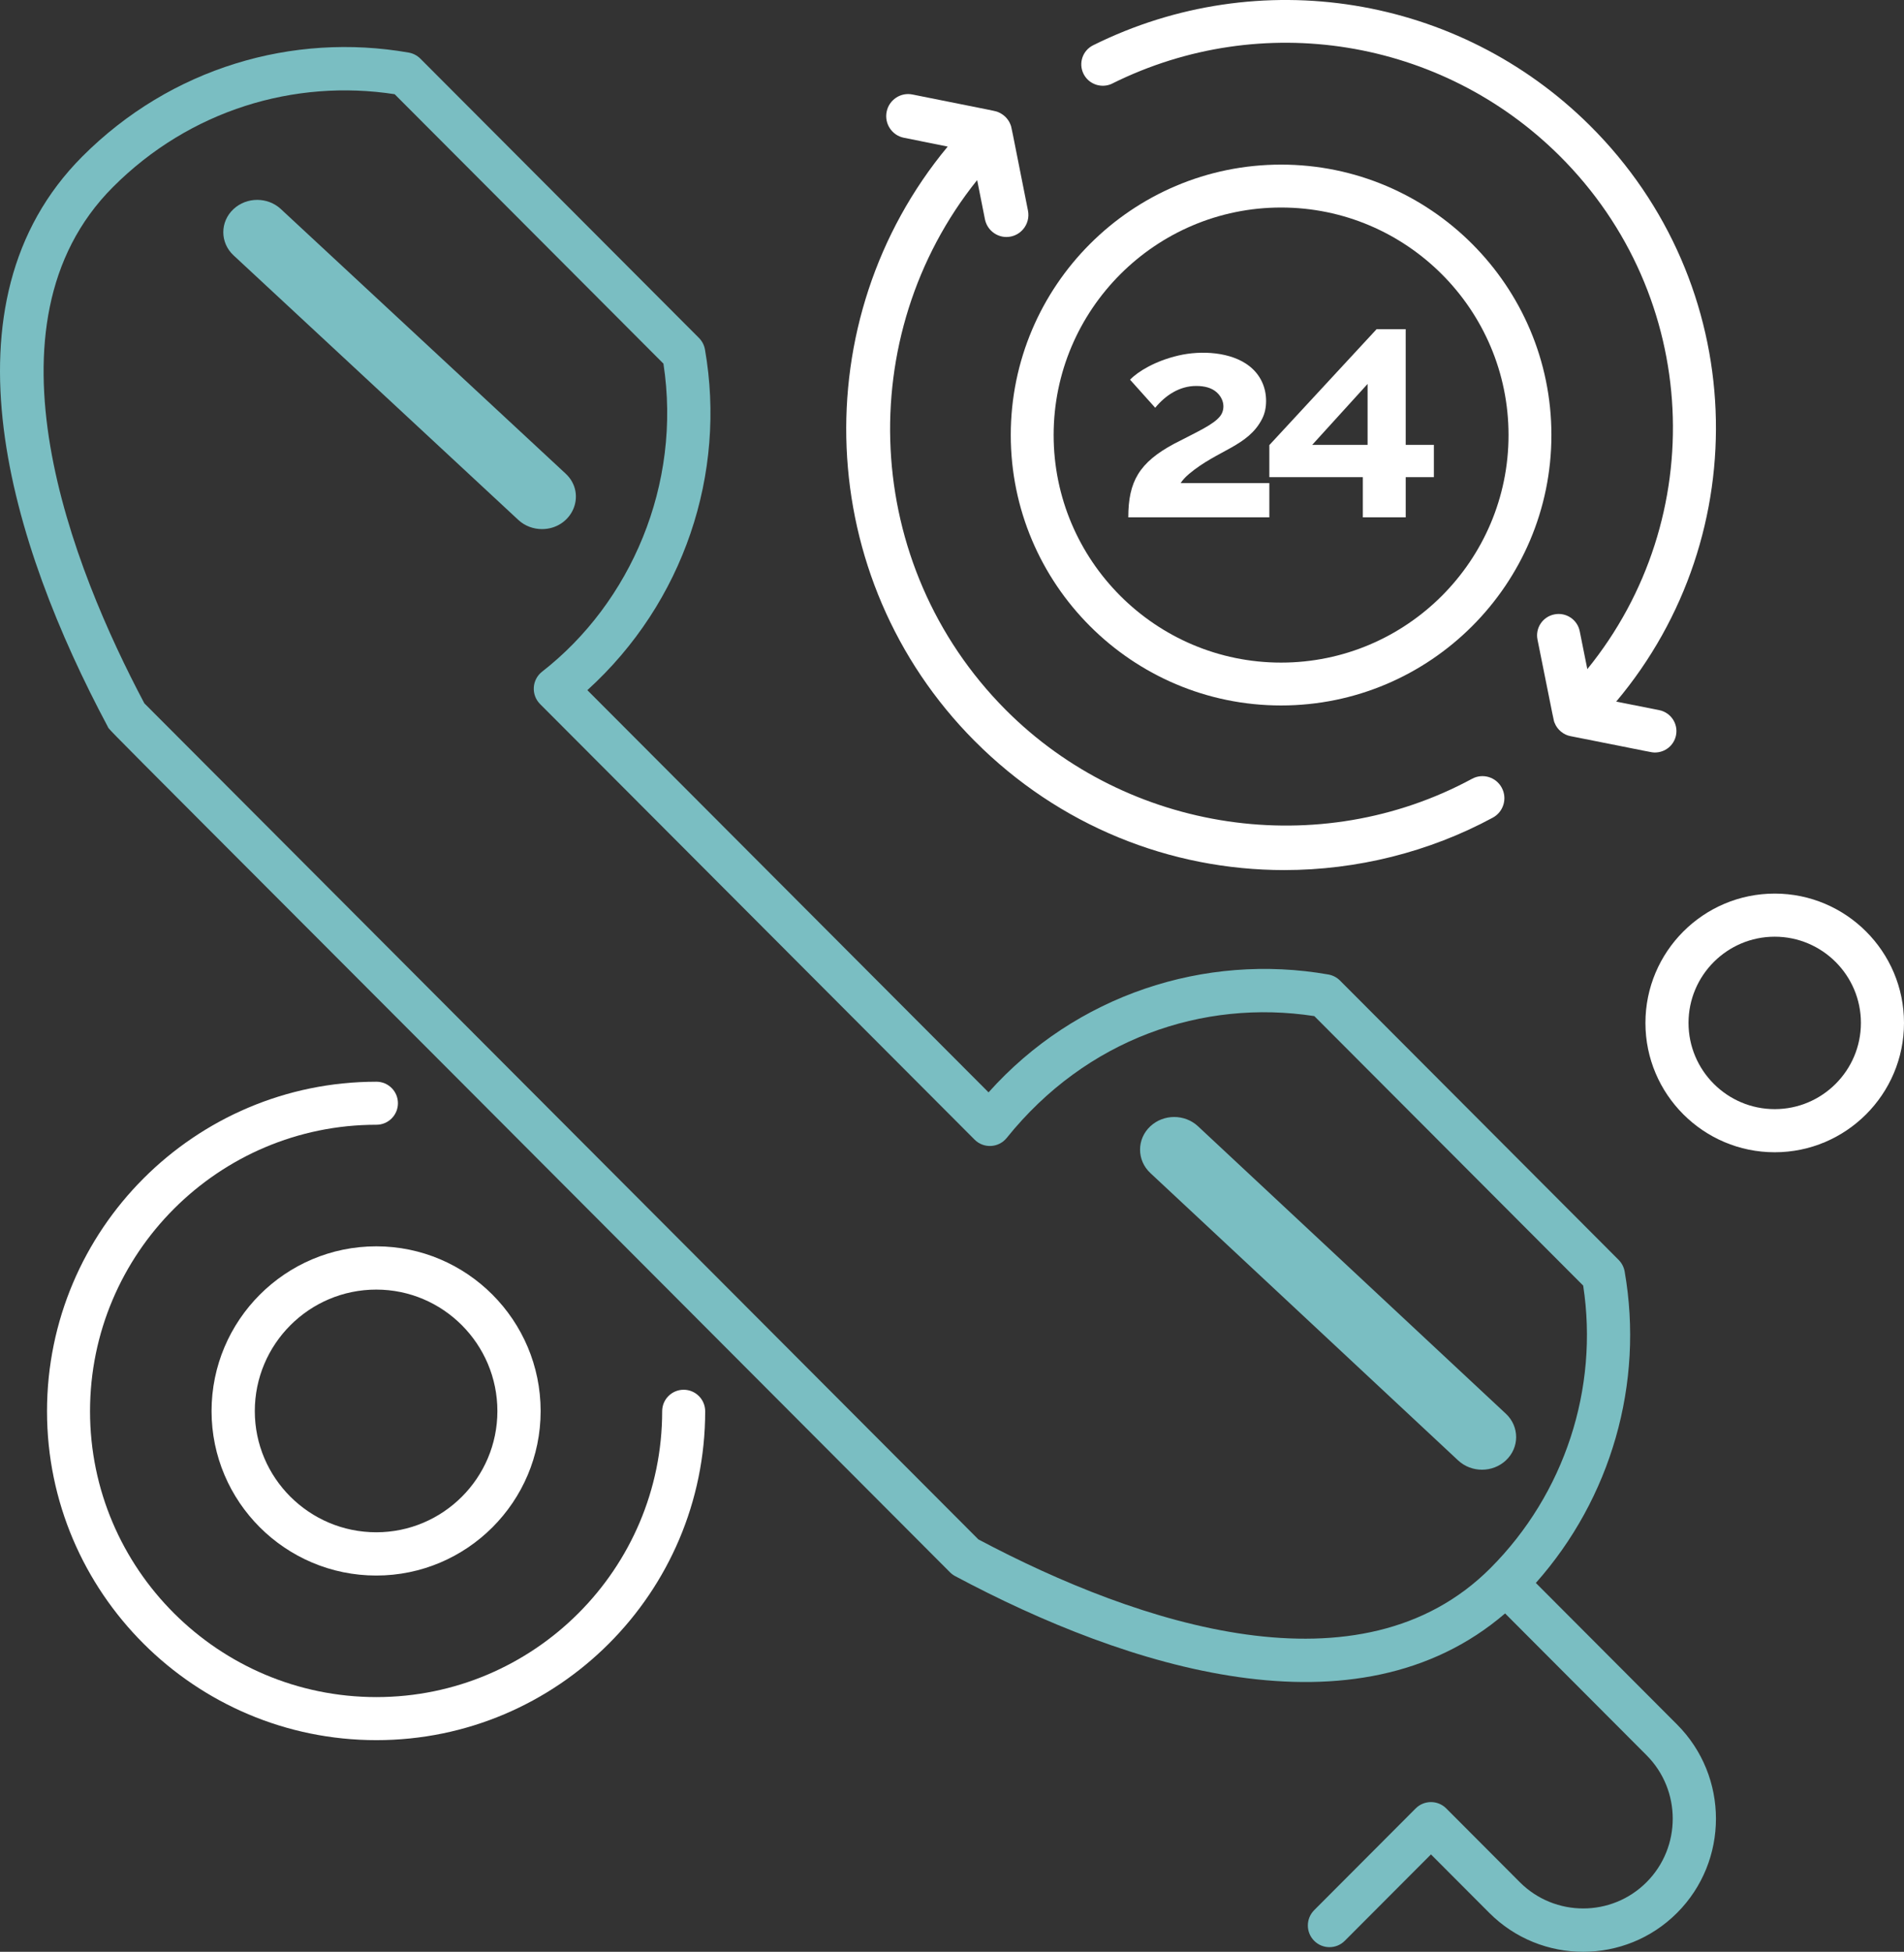 <svg width="81" height="83" viewBox="0 0 81 83" fill="none" xmlns="http://www.w3.org/2000/svg">
<rect x="0" y="0" width="81" height="83" fill="#333333" stroke="none"/>
<path d="M23.893 20.324L11.778 9.073C11.314 8.642 10.569 8.642 10.106 9.073C9.631 9.513 9.631 10.236 10.106 10.676L22.221 21.927C22.454 22.144 22.758 22.25 23.057 22.25C23.573 22.25 23.977 21.955 24.153 21.564C24.331 21.169 24.275 20.678 23.893 20.324Z" fill="#7ABEC2" stroke="#7ABEC2" stroke-width="0.5"/>
<path d="M63.891 60.3L50.796 48.078C50.328 47.641 49.576 47.641 49.108 48.078C48.631 48.523 48.631 49.254 49.108 49.7L62.203 61.922C62.671 62.359 63.423 62.359 63.891 61.922C64.37 61.477 64.369 60.746 63.891 60.3Z" fill="#7ABEC2" stroke="#7ABEC2" stroke-width="0.5"/>
<path d="M65.338 67.315C68.538 63.714 69.947 58.83 69.116 54.07C69.083 53.883 68.993 53.711 68.86 53.577L57.005 41.697C56.871 41.563 56.699 41.474 56.513 41.441C51.256 40.517 45.761 42.307 42.055 46.453L24.987 29.349C29.099 25.619 30.909 20.128 29.991 14.864C29.958 14.677 29.869 14.505 29.735 14.371L17.882 2.493C17.748 2.36 17.576 2.27 17.39 2.237C12.462 1.373 7.276 2.874 3.502 6.655C-2.728 12.9 0.449 23.152 4.584 30.9C4.708 31.132 3.102 29.451 40.416 66.863C40.48 66.927 40.554 66.982 40.635 67.025C47.958 70.931 57.703 74.043 64.03 68.611L70.047 74.641C71.533 76.13 71.533 78.552 70.047 80.041C68.562 81.529 66.144 81.529 64.657 80.041L61.526 76.903C61.167 76.544 60.585 76.544 60.226 76.903L55.908 81.23C55.549 81.59 55.549 82.173 55.908 82.533C56.267 82.893 56.85 82.893 57.209 82.533L60.876 78.859L63.356 81.344C65.559 83.552 69.144 83.552 71.347 81.344C73.551 79.136 73.551 75.544 71.347 73.336L65.338 67.315ZM41.62 65.461L6.141 29.909C3.097 24.17 -1.04 13.81 4.802 7.958C8.079 4.673 12.538 3.352 16.789 4.006L28.224 15.464C29.013 20.612 26.824 25.632 23.063 28.562C22.626 28.902 22.586 29.549 22.977 29.941L41.462 48.464C41.849 48.852 42.486 48.815 42.828 48.39C46.213 44.178 51.168 42.479 55.914 43.21L67.352 54.67C68.023 59.052 66.56 63.523 63.408 66.683C57.904 72.197 48.491 69.107 41.62 65.462L41.62 65.461Z" fill="#7ABEC2"/>
<path d="M29.085 59.099C28.579 59.099 28.17 59.508 28.17 60.014C28.17 66.716 22.717 72.169 16.014 72.169C9.296 72.169 3.83 66.716 3.83 60.014C3.83 53.295 9.296 47.83 16.014 47.83C16.52 47.83 16.929 47.42 16.929 46.915C16.929 46.41 16.52 46 16.014 46C8.286 46 2 52.287 2 60.014C2 67.726 8.287 74 16.014 74C23.726 74 30 67.726 30 60.014C29.999 59.509 29.59 59.099 29.084 59.099L29.085 59.099Z" fill="white"/>
<path d="M9 60.007C9 63.863 12.143 67 16.007 67C19.863 67 23 63.863 23 60.007C23 56.143 19.863 53 16.007 53C12.143 53 9 56.143 9 60.007ZM21.16 60.007C21.16 62.848 18.848 65.16 16.007 65.16C13.158 65.16 10.84 62.848 10.84 60.007C10.84 57.158 13.158 54.84 16.007 54.84C18.848 54.84 21.16 57.158 21.16 60.007Z" fill="white"/>
<path d="M75.5 38C72.467 38 70 40.467 70 43.5C70 46.533 72.467 49 75.5 49C78.533 49 81 46.533 81 43.5C81 40.467 78.533 38 75.5 38ZM75.5 47.166C73.478 47.166 71.833 45.521 71.833 43.499C71.833 41.478 73.478 39.833 75.5 39.833C77.522 39.833 79.167 41.478 79.167 43.499C79.167 45.522 77.522 47.166 75.5 47.166Z" fill="white"/>
<path d="M41.46 31.507C45.062 35.126 49.792 37 54.634 37C57.72 37 60.799 36.235 63.508 34.77C63.962 34.524 64.133 33.955 63.888 33.499C63.644 33.042 63.077 32.872 62.624 33.118C56.147 36.62 47.987 35.413 42.78 30.182C36.66 24.032 36.258 14.282 41.57 7.658L41.901 9.323C41.99 9.769 42.38 10.078 42.815 10.078C43.406 10.078 43.847 9.535 43.732 8.955C42.969 5.124 43.037 5.427 42.989 5.301C42.91 5.091 42.743 4.895 42.501 4.785C42.33 4.709 42.622 4.783 38.818 4.019C38.313 3.916 37.82 4.247 37.719 4.754C37.618 5.262 37.946 5.757 38.452 5.858L40.317 6.233C34.203 13.595 34.583 24.598 41.459 31.507L41.46 31.507Z" fill="white"/>
<path d="M47.325 3.549C53.675 0.395 61.317 1.629 66.342 6.621C72.368 12.608 72.742 22.04 67.528 28.454L67.204 26.84C67.105 26.348 66.623 26.027 66.127 26.127C65.631 26.225 65.309 26.704 65.408 27.197C66.156 30.911 66.089 30.617 66.136 30.739C66.248 31.033 66.524 31.253 66.814 31.305C70.365 32.004 70.239 32 70.405 32C70.833 32 71.214 31.701 71.301 31.268C71.4 30.776 71.079 30.297 70.583 30.198L68.756 29.836C74.75 22.712 74.411 12.069 67.635 5.336C62.053 -0.211 53.562 -1.582 46.506 1.924C46.054 2.148 45.871 2.694 46.097 3.144C46.323 3.593 46.873 3.775 47.325 3.551L47.325 3.549Z" fill="white"/>
<path d="M50.588 20.151C51.802 19.13 53.111 18.981 53.7 17.797C53.808 17.58 53.862 17.331 53.862 17.05C53.862 16.473 53.628 15.948 53.159 15.575C52.382 14.96 51.099 14.893 50.135 15.118C49.142 15.349 48.409 15.799 48.075 16.147L49.145 17.34C49.581 16.812 50.177 16.413 50.888 16.413C51.261 16.413 51.547 16.499 51.747 16.672C52.113 16.99 52.113 17.434 51.909 17.695C51.624 18.058 50.969 18.343 49.954 18.869C48.466 19.666 48 20.475 48 22H54V20.543H50.228C50.31 20.414 50.43 20.283 50.588 20.151L50.588 20.151Z" fill="white"/>
<path d="M59.801 14H58.562L54 18.928V20.292H57.977V22H59.802V20.292H61V18.917H59.802L59.801 14ZM58.18 18.917H55.825L58.18 16.327V18.917Z" fill="white"/>
<path d="M54.5 7C48.159 7 43 12.159 43 18.5C43 24.841 48.159 30 54.5 30C60.841 30 66 24.841 66 18.5C66 12.159 60.841 7 54.5 7ZM54.5 28.177C49.165 28.177 44.824 23.836 44.824 18.501C44.824 13.166 49.165 8.825 54.5 8.825C59.835 8.825 64.176 13.166 64.176 18.501C64.176 23.836 59.835 28.177 54.5 28.177Z" fill="white"/>
</svg>
